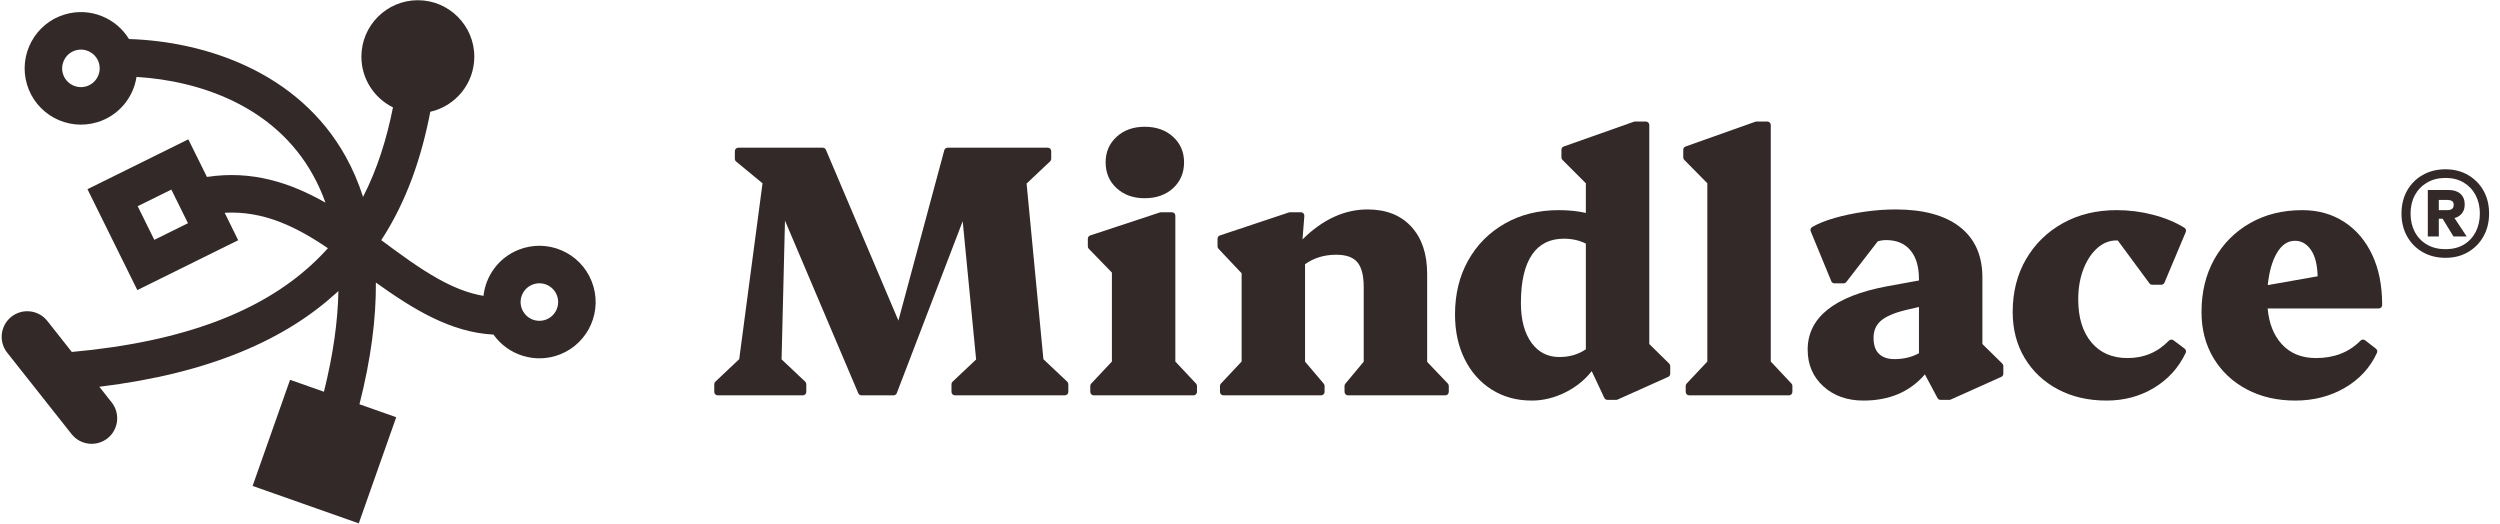 <?xml version="1.0" encoding="UTF-8" standalone="no"?>
<!DOCTYPE svg PUBLIC "-//W3C//DTD SVG 1.1//EN" "http://www.w3.org/Graphics/SVG/1.1/DTD/svg11.dtd">
<svg width="100%" height="100%" viewBox="0 0 2285 479" version="1.1" xmlns="http://www.w3.org/2000/svg" xmlns:xlink="http://www.w3.org/1999/xlink" xml:space="preserve" xmlns:serif="http://www.serif.com/" style="fill-rule:evenodd;clip-rule:evenodd;stroke-linejoin:round;stroke-miterlimit:2;">
    <g transform="matrix(0.74,0,0,0.74,-61998.5,-2727.96)">
        <g transform="matrix(0.852,0,0,0.852,32008.7,740.979)">
            <path d="M61257.1,3878.99C61256,3879.98 61255,3880.97 61253.9,3881.95C61180.5,3948.79 61072,3998.12 60910.5,4017.77L60928.4,4040.47C60941.1,4056.52 60938.4,4079.85 60922.4,4092.53C60906.3,4105.22 60883,4102.49 60870.3,4086.44L60776.9,3968.35C60764.2,3952.3 60767,3928.97 60783,3916.28C60799.1,3903.6 60822.4,3906.32 60835.1,3922.37L60870.6,3967.33C61036,3952.31 61145.4,3907.24 61217.2,3841.75C61226,3833.76 61234.2,3825.47 61241.9,3816.9C61197.1,3786.69 61149.5,3762.33 61092.2,3765.56L61111.8,3805.37L60965.6,3877.65L60893.3,3731.38L61039.5,3659.1L61066.5,3713.61C61131.8,3703.66 61187.3,3721.91 61238.3,3750.87C61233.2,3736.51 61227.1,3723.16 61220.2,3710.74C61164.4,3610.16 61055.1,3574.06 60964.4,3568.62C60959.8,3598.79 60938.3,3625.11 60907.1,3634.4C60863.9,3647.25 60818.5,3622.64 60805.6,3579.49C60792.8,3536.34 60817.4,3490.87 60860.5,3478.03C60896.8,3467.24 60934.6,3482.86 60953.5,3513.7C61062.6,3517.1 61199.1,3560.45 61267.8,3684.36C61277.6,3702.01 61286,3721.36 61292.8,3742.53C61313.5,3702.29 61327.1,3658.51 61336.2,3612.76C61309.1,3599.41 61290.4,3571.51 61290.4,3539.29C61290.4,3494.11 61327.1,3457.43 61372.3,3457.43C61417.4,3457.43 61454.1,3494.11 61454.1,3539.29C61454.1,3578.26 61426.8,3610.91 61390.3,3619.14C61377.4,3686.23 61355.6,3749.45 61319.2,3805.27C61346.4,3825.32 61373.2,3845.35 61401,3860.93C61422.3,3872.83 61444.1,3882.12 61467.4,3886.02C61470.6,3857.03 61489.3,3830.71 61518.3,3819.19C61560.1,3802.54 61607.6,3823 61624.2,3864.83C61640.9,3906.67 61620.4,3954.15 61578.6,3970.79C61542.9,3984.98 61503.1,3972.19 61481.9,3942.16C61419.7,3938.97 61365.4,3905.28 61311.4,3866.72C61311.8,3918.2 61304.5,3976.74 61287.6,4043.16L61340.9,4061.93L61286.6,4215.81L61132.7,4161.56L61187,4007.69L61236.1,4025.01C61249.7,3970.52 61256.3,3922.04 61257.1,3878.99ZM60910,3548.82C60909.9,3548.58 60909.8,3548.33 60909.8,3548.09C60905.3,3533.93 60890.3,3525.9 60876,3530.15C60861.7,3534.43 60853.5,3549.59 60857.7,3563.97C60862,3578.36 60877.2,3586.56 60891.6,3582.27C60905.8,3578.03 60914,3563.09 60910,3548.82ZM61523,3904.7C61523.1,3904.93 61523.2,3905.16 61523.3,3905.39C61529,3919.1 61544.7,3925.76 61558.5,3920.25C61572.4,3914.71 61579.3,3898.88 61573.7,3884.94C61568.2,3870.99 61552.3,3864.17 61538.4,3869.72C61524.6,3875.22 61517.7,3890.84 61523,3904.7ZM61039,3780.7L61014.9,3731.95L60966.1,3756.04L60990.2,3804.8L61039,3780.7Z" style="fill:rgb(51,41,41);"/>
        </g>
        <g transform="matrix(1,0,0,1,1621.72,41.214)">
            <g transform="matrix(1,0,0,1,75305.7,3175.59)">
                <g transform="matrix(1,0,0,1,-17.033,0)">
                    <path d="M7753.57,953.649L7753.57,944.169C7753.57,942.991 7754.06,941.866 7754.91,941.058L7784.4,913.23L7813.19,696.033L7780.55,669.102C7779.57,668.29 7779,667.08 7779,665.804L7779,656.324C7779,653.962 7780.91,652.047 7783.27,652.047L7887.55,652.047C7889.27,652.047 7890.82,653.073 7891.49,654.653L7981.02,865.592L8037.69,655.211C8038.19,653.345 8039.88,652.047 8041.82,652.047L8165.49,652.047C8167.85,652.047 8169.76,653.962 8169.76,656.324L8169.76,665.804C8169.76,666.981 8169.28,668.106 8168.42,668.914L8139.35,696.349L8160.11,913.291L8189.54,941.058C8190.39,941.866 8190.88,942.991 8190.88,944.169L8190.88,953.649C8190.88,956.01 8188.96,957.925 8186.6,957.925L8050.87,957.925C8048.5,957.925 8046.59,956.01 8046.59,953.649L8046.59,944.169C8046.59,942.991 8047.07,941.866 8047.93,941.058C8047.93,941.058 8077,913.626 8077,913.626L8060.43,742.879L7979.02,955.18C7978.39,956.833 7976.8,957.925 7975.03,957.925L7935.38,957.925C7933.67,957.925 7932.12,956.899 7931.45,955.32L7840.93,742.12L7836.72,913.497L7865.93,941.058C7866.78,941.866 7867.27,942.991 7867.27,944.169L7867.27,953.649C7867.27,956.01 7865.35,957.925 7862.99,957.925L7757.85,957.925C7755.49,957.925 7753.57,956.01 7753.57,953.649Z" style="fill:rgb(51,41,41);"/>
                </g>
                <g transform="matrix(1,0,0,1,4,0)">
                    <path d="M8196.98,953.649L8196.98,946.323C8196.98,945.235 8197.39,944.188 8198.14,943.395C8198.14,943.395 8223.69,916.19 8223.69,916.19L8223.69,806.291L8195.17,776.941C8194.39,776.143 8193.96,775.074 8193.96,773.961L8193.96,764.481C8193.96,762.636 8195.14,760.998 8196.9,760.42L8283.08,731.98C8283.51,731.838 8283.96,731.765 8284.42,731.765L8297.77,731.765C8300.14,731.765 8302.05,733.679 8302.05,736.041L8302.05,916.19L8327.61,943.395C8328.35,944.188 8328.77,945.235 8328.77,946.323L8328.77,953.649C8328.77,956.01 8326.85,957.925 8324.49,957.925L8201.25,957.925C8198.89,957.925 8196.98,956.01 8196.98,953.649ZM8264.16,714.463C8250.05,714.463 8238.55,710.298 8229.61,702.142C8220.52,693.851 8215.94,683.187 8215.94,670.113C8215.94,657.341 8220.51,646.815 8229.61,638.514C8238.55,630.358 8250.05,626.193 8264.16,626.193C8278.58,626.193 8290.22,630.366 8299.15,638.514C8308.25,646.815 8312.82,657.341 8312.82,670.113C8312.82,683.187 8308.24,693.851 8299.15,702.142C8290.22,710.29 8278.58,714.463 8264.16,714.463Z" style="fill:rgb(51,41,41);"/>
                </g>
                <g transform="matrix(1,0,0,1,22,0)">
                    <path d="M8441.1,765.309C8466.19,740.56 8493.01,728.318 8521.42,728.318C8544.62,728.318 8562.66,735.549 8575.63,749.746C8588.49,763.812 8595.07,783.198 8595.07,808.002L8595.07,916.602L8620.6,943.372C8621.36,944.167 8621.78,945.224 8621.78,946.323L8621.78,953.649C8621.78,956.01 8619.87,957.925 8617.51,957.925L8497.28,957.925C8494.92,957.925 8493.01,956.01 8493.01,953.649L8493.01,946.323C8493.01,945.323 8493.36,944.354 8494,943.585L8516.71,916.335L8516.71,824.377C8516.71,810.173 8514.21,799.778 8508.69,793.334C8503.34,787.1 8494.59,784.27 8482.63,784.27C8468.01,784.27 8455.21,788.142 8444.25,795.943L8444.25,916.314L8467.36,943.556C8468.02,944.329 8468.38,945.31 8468.38,946.323L8468.38,953.649C8468.38,956.01 8466.47,957.925 8464.1,957.925L8343.45,957.925C8341.09,957.925 8339.17,956.01 8339.17,953.649L8339.17,946.323C8339.17,945.235 8339.59,944.188 8340.33,943.395L8365.89,916.19L8365.89,807.118L8337.33,776.898C8336.58,776.104 8336.16,775.053 8336.16,773.961L8336.16,764.481C8336.16,762.64 8337.34,761.006 8339.08,760.424L8424.4,731.984C8424.84,731.839 8425.29,731.765 8425.75,731.765L8439.11,731.765C8440.31,731.765 8441.44,732.263 8442.25,733.138C8443.06,734.014 8443.47,735.188 8443.38,736.376L8441.1,765.309Z" style="fill:rgb(51,41,41);"/>
                </g>
                <g transform="matrix(1,0,0,1,18,0)">
                    <path d="M8802.34,928.038C8793.95,938.714 8783.41,947.303 8770.7,953.794C8756.85,960.868 8742.7,964.388 8728.25,964.388C8709.57,964.388 8693.09,959.837 8678.78,950.801C8664.48,941.768 8653.33,929.211 8645.35,913.102C8637.46,897.183 8633.48,878.816 8633.48,857.987C8633.48,832.775 8638.93,810.538 8649.76,791.258C8660.63,771.896 8675.75,756.704 8695.11,745.683C8714.4,734.702 8736.5,729.179 8761.43,729.179C8774.1,729.179 8785.32,730.342 8795.07,732.638L8795.07,696.015L8766.16,667.104C8765.36,666.302 8764.91,665.214 8764.91,664.08L8764.91,654.6C8764.91,652.787 8766.05,651.172 8767.76,650.568L8854.37,619.974C8854.83,619.812 8855.31,619.729 8855.8,619.729L8869.16,619.729C8871.52,619.729 8873.43,621.644 8873.43,624.006L8873.43,894.546L8898.01,918.712C8898.83,919.516 8899.29,920.615 8899.29,921.761L8899.29,931.241C8899.29,932.926 8898.3,934.454 8896.76,935.144L8834.28,963.152C8833.73,963.399 8833.13,963.527 8832.53,963.527L8821.76,963.527C8820.1,963.527 8818.59,962.57 8817.89,961.071L8802.34,928.038ZM8714.86,843.768C8714.86,864.525 8719.16,881.016 8728.04,893.17C8736.52,904.783 8747.94,910.591 8762.29,910.591C8774.87,910.591 8785.81,907.433 8795.07,901.042C8795.07,901.042 8795.07,770.495 8795.07,770.495C8787.03,766.448 8777.96,764.448 8767.89,764.448C8750.78,764.448 8737.71,770.89 8728.76,783.923C8719.38,797.581 8714.86,817.556 8714.86,843.768Z" style="fill:rgb(51,41,41);"/>
                </g>
                <g transform="matrix(1,0,0,1,28,0)">
                    <path d="M8908.4,953.649L8908.4,946.323C8908.4,945.235 8908.82,944.188 8909.56,943.395L8935.12,916.19C8935.12,916.19 8935.12,695.997 8935.12,695.997L8906.62,667.082C8905.83,666.282 8905.39,665.203 8905.39,664.08L8905.39,654.6C8905.39,652.79 8906.52,651.176 8908.23,650.57L8994.41,619.976C8994.87,619.813 8995.35,619.729 8995.84,619.729L9009.2,619.729C9011.56,619.729 9013.48,621.644 9013.48,624.006L9013.48,916.19L9039.03,943.395C9039.78,944.188 9040.19,945.235 9040.19,946.323L9040.19,953.649C9040.19,956.01 9038.28,957.925 9035.92,957.925L8912.68,957.925C8910.32,957.925 8908.4,956.01 8908.4,953.649Z" style="fill:rgb(51,41,41);"/>
                </g>
                <g transform="matrix(1,0,0,1,33,0)">
                    <path d="M9198.83,932.033C9180.37,953.547 9155.11,964.388 9122.96,964.388C9102.82,964.388 9086.37,958.505 9073.55,946.909C9060.58,935.168 9054.05,920.047 9054.05,901.509C9054.05,862.205 9086.33,835.491 9152.34,823.189C9152.34,823.188 9152.35,823.187 9152.36,823.186C9152.36,823.186 9191.51,816.068 9191.51,816.068L9191.51,814.466C9191.51,799.023 9188.01,786.992 9180.69,778.472C9173.58,770.197 9163.64,766.172 9150.97,766.172C9147.51,766.172 9144.06,766.692 9140.61,767.724L9101.78,817.943C9100.97,818.991 9099.72,819.604 9098.4,819.604L9087.19,819.604C9085.46,819.604 9083.9,818.56 9083.24,816.959L9057.82,755.339C9057,753.364 9057.77,751.091 9059.62,750.015C9066.76,745.845 9076.06,742.1 9087.53,738.824C9098.76,735.614 9110.94,733.059 9124.07,731.162C9137.21,729.265 9150.05,728.318 9162.6,728.318C9197.09,728.318 9223.42,735.557 9241.7,749.678C9260.4,764.115 9269.86,784.956 9269.86,812.311L9269.86,894.546L9294.44,918.712C9295.26,919.516 9295.72,920.615 9295.72,921.761L9295.72,931.241C9295.72,932.926 9294.73,934.454 9293.19,935.144L9230.71,963.152C9230.16,963.399 9229.57,963.527 9228.96,963.527L9218.19,963.527C9216.61,963.527 9215.16,962.656 9214.42,961.263L9198.83,932.033ZM9135.42,886.858C9135.42,895.533 9137.51,902.17 9142.1,906.631C9146.69,911.095 9153.13,913.176 9161.31,913.176C9172.53,913.176 9182.6,910.775 9191.51,905.924L9191.51,848.736C9191.51,848.736 9174.81,852.665 9174.79,852.669C9160.48,856.182 9150.16,860.642 9143.94,866.316C9138.22,871.539 9135.42,878.403 9135.42,886.858Z" style="fill:rgb(51,41,41);"/>
                </g>
                <g transform="matrix(1,0,0,1,32,0)">
                    <path d="M9424.16,964.388C9401.57,964.388 9381.59,959.747 9364.2,950.533C9346.69,941.25 9332.99,928.366 9323.11,911.896C9313.25,895.459 9308.28,876.49 9308.28,854.971C9308.28,830.311 9313.81,808.557 9324.81,789.691C9335.83,770.774 9351.02,755.952 9370.38,745.227C9389.66,734.551 9411.75,729.179 9436.66,729.179C9451.96,729.179 9466.97,731.093 9481.69,734.919C9496.51,738.772 9509.39,744.122 9520.36,750.938C9522.14,752.048 9522.86,754.291 9522.04,756.228L9495.76,818.71C9495.09,820.296 9493.54,821.328 9491.82,821.328L9480.61,821.328C9479.25,821.328 9477.98,820.683 9477.17,819.591C9477.17,819.591 9438.11,766.671 9438.11,766.67C9437.65,766.624 9437.17,766.603 9436.66,766.603C9427.93,766.603 9420.11,769.646 9413.18,775.678C9405.9,782.018 9400.14,790.677 9395.82,801.602C9391.41,812.772 9389.23,825.393 9389.23,839.459C9389.23,861.837 9394.62,879.619 9405.67,892.719C9416.5,905.551 9431.3,911.883 9450.02,911.883C9470.34,911.883 9487.41,904.716 9501.23,890.357C9502.73,888.801 9505.15,888.605 9506.88,889.901L9520.67,900.242C9522.29,901.463 9522.84,903.662 9521.96,905.5C9513.26,923.796 9500.22,938.194 9482.82,948.692C9465.51,959.141 9445.96,964.388 9424.16,964.388Z" style="fill:rgb(51,41,41);"/>
                </g>
                <g transform="matrix(1,0,0,1,42,0)">
                    <path d="M9647.37,964.388C9624.78,964.388 9604.8,959.747 9587.41,950.533C9569.9,941.25 9556.2,928.366 9546.32,911.896C9536.46,895.459 9531.49,876.49 9531.49,854.971C9531.49,830.336 9536.8,808.604 9547.33,789.757C9557.92,770.823 9572.6,755.99 9591.39,745.255C9610.1,734.561 9631.63,729.179 9655.99,729.179C9675.54,729.179 9692.76,734.027 9707.65,743.653C9722.52,753.269 9734.11,766.845 9742.38,784.422C9750.52,801.739 9754.63,822.376 9754.63,846.353C9754.63,848.715 9752.72,850.629 9750.36,850.629C9750.36,850.629 9613.18,850.629 9613.18,850.629C9614.84,868.927 9620.55,883.587 9630.5,894.541C9641.05,906.157 9655.17,911.883 9672.8,911.883C9695.38,911.883 9713.77,904.746 9727.92,890.327C9729.43,888.779 9731.87,888.613 9733.59,889.94L9746.94,900.282C9748.52,901.499 9749.04,903.64 9748.21,905.447C9739.8,923.778 9726.51,938.214 9708.33,948.732C9690.32,959.153 9670,964.388 9647.37,964.388ZM9646.94,767.034C9637.75,767.034 9630.39,772.227 9624.56,782.16C9618.71,792.108 9615.01,805.326 9613.33,821.781C9613.33,821.781 9674.93,810.888 9674.93,810.888C9674.56,796.774 9671.9,785.898 9666.69,778.325C9661.55,770.867 9655.01,767.034 9646.94,767.034Z" style="fill:rgb(51,41,41);"/>
                </g>
            </g>
            <g transform="matrix(1,0,0,1,74701.7,2853.91)">
                <path d="M10478.9,1109.74C10468.2,1109.74 10458.8,1107.39 10450.6,1102.68C10442.4,1097.97 10436,1091.48 10431.4,1083.21C10426.8,1074.94 10424.5,1065.57 10424.5,1055.08C10424.5,1044.41 10426.8,1034.99 10431.4,1026.81C10436,1018.63 10442.4,1012.19 10450.6,1007.48C10458.8,1002.77 10468.2,1000.41 10478.9,1000.41C10489.4,1000.41 10498.7,1002.77 10506.7,1007.48C10514.8,1012.19 10521.2,1018.63 10525.8,1026.81C10530.4,1034.99 10532.7,1044.41 10532.7,1055.08C10532.7,1065.57 10530.4,1074.94 10525.8,1083.21C10521.2,1091.48 10514.8,1097.97 10506.7,1102.68C10498.7,1107.39 10489.4,1109.74 10478.9,1109.74ZM10488.7,1083.34L10472.7,1057.21L10487.7,1057.21L10505,1083.34L10488.7,1083.34ZM10478.9,1099.08C10487.6,1099.08 10495.1,1097.21 10501.4,1093.48C10507.7,1089.74 10512.6,1084.54 10516.1,1077.88C10519.5,1071.21 10521.3,1063.61 10521.3,1055.08C10521.3,1046.54 10519.5,1038.99 10516.1,1032.41C10512.6,1025.83 10507.7,1020.63 10501.4,1016.81C10495.1,1012.99 10487.6,1011.08 10478.9,1011.08C10470.2,1011.08 10462.6,1012.99 10456.1,1016.81C10449.6,1020.63 10444.6,1025.83 10441,1032.41C10437.5,1038.99 10435.7,1046.54 10435.7,1055.08C10435.7,1063.61 10437.5,1071.21 10441,1077.88C10444.6,1084.54 10449.6,1089.74 10456.1,1093.48C10462.6,1097.21 10470.2,1099.08 10478.9,1099.08ZM10457,1083.34L10457,1026.01L10483.1,1026.01C10489.2,1026.01 10493.9,1027.61 10497.4,1030.81C10500.9,1034.01 10502.6,1038.37 10502.6,1043.88C10502.6,1049.21 10500.9,1053.48 10497.4,1056.68C10493.9,1059.88 10489.2,1061.48 10483.1,1061.48L10470.6,1061.48L10470.6,1083.34L10457,1083.34ZM10470.6,1050.81L10481.5,1050.81C10483.7,1050.81 10485.5,1050.32 10486.9,1049.34C10488.3,1048.37 10489,1046.72 10489,1044.41C10489,1042.1 10488.3,1040.5 10486.9,1039.61C10485.5,1038.72 10483.7,1038.28 10481.5,1038.28L10470.6,1038.28L10470.6,1050.81Z" style="fill:rgb(51,41,41);fill-rule:nonzero;"/>
            </g>
        </g>
    </g>
</svg>
